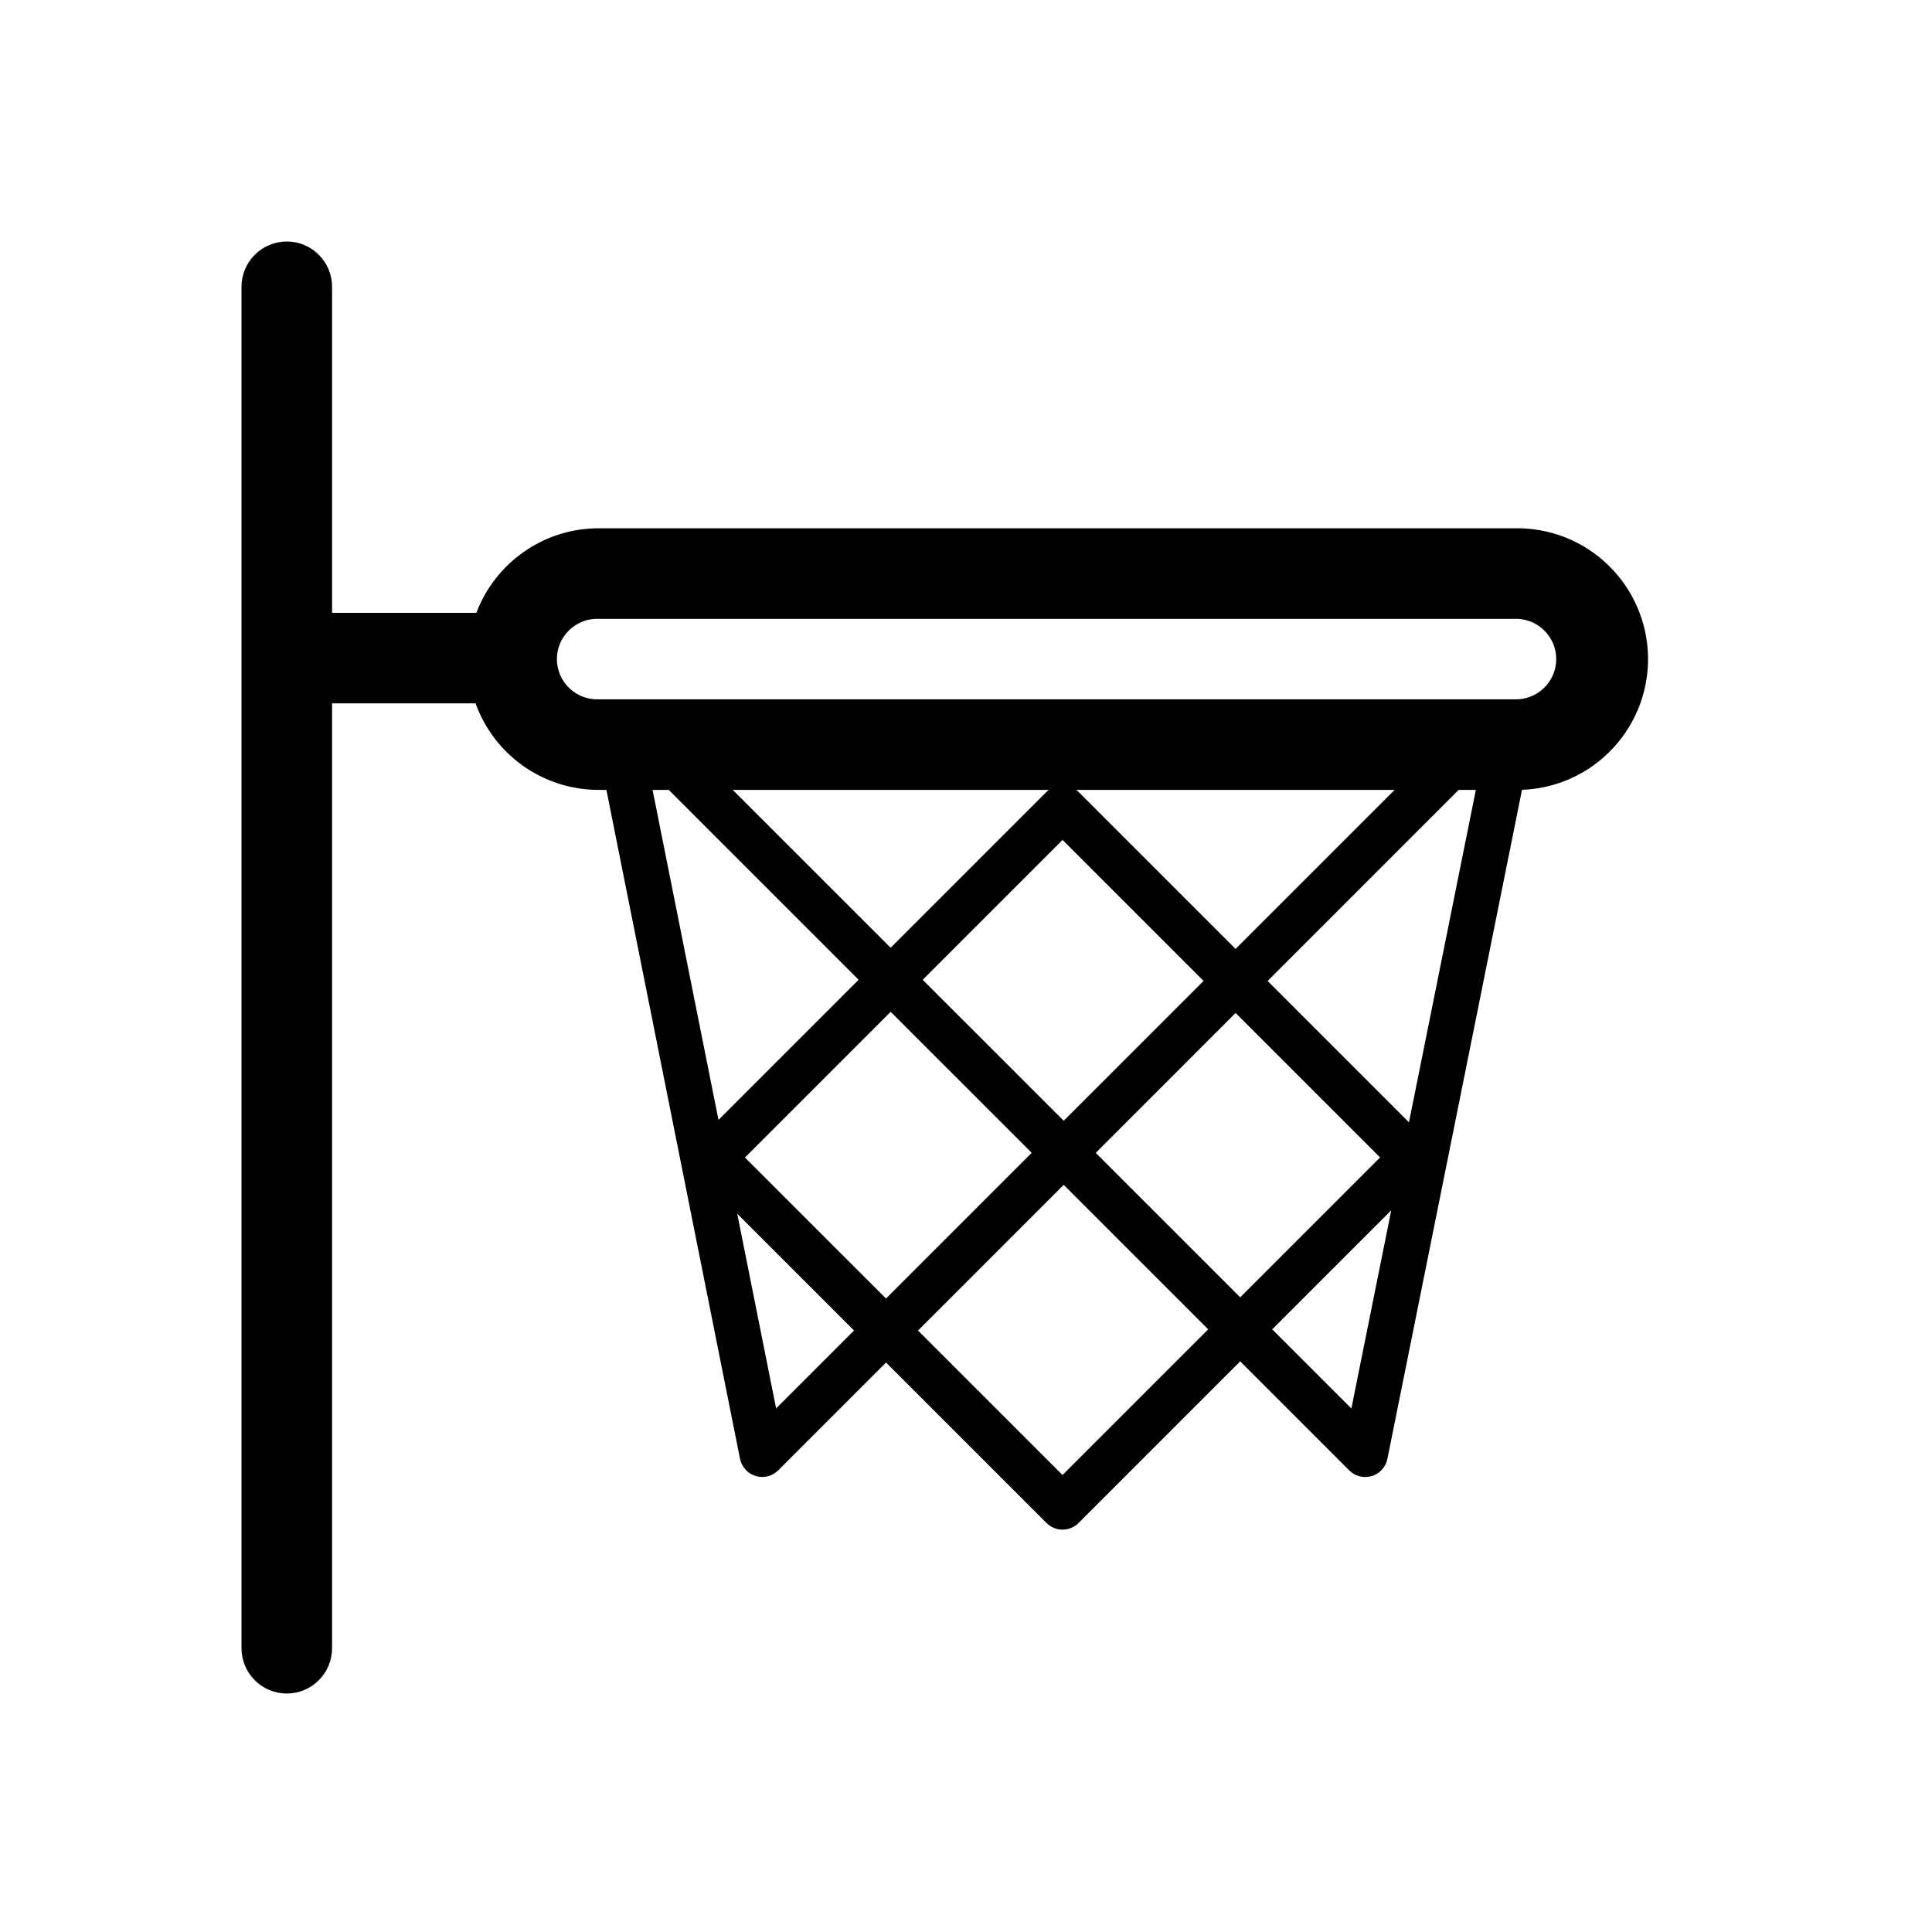 <svg width="32" height="32" viewBox="0 0 32 32" fill="none" xmlns="http://www.w3.org/2000/svg">
<path d="M17.599 13.912L12.339 19.172L17.599 24.431L22.859 19.171L17.599 13.911V13.912ZM23.654 19.436L17.864 25.226C17.794 25.296 17.698 25.336 17.599 25.336C17.5 25.336 17.404 25.296 17.334 25.226L11.544 19.436C11.474 19.366 11.434 19.27 11.434 19.171C11.434 19.072 11.474 18.976 11.544 18.906L17.334 13.116C17.404 13.046 17.5 13.006 17.599 13.006C17.698 13.006 17.794 13.046 17.864 13.116L23.654 18.906C23.724 18.976 23.764 19.072 23.764 19.171C23.764 19.27 23.724 19.366 23.654 19.436ZM17.618 18.564L23.784 12.399C23.855 12.333 23.949 12.297 24.046 12.298C24.143 12.3 24.236 12.339 24.305 12.408C24.373 12.477 24.413 12.57 24.415 12.667C24.416 12.764 24.38 12.858 24.314 12.929L18.149 19.095L22.383 23.329L24.467 12.973L24.507 12.702C24.522 12.604 24.575 12.515 24.655 12.456C24.734 12.396 24.835 12.371 24.933 12.386C25.031 12.401 25.12 12.454 25.179 12.534C25.238 12.613 25.264 12.714 25.249 12.812L25.205 13.102L22.98 24.162C22.967 24.229 22.936 24.29 22.89 24.341C22.845 24.391 22.786 24.428 22.721 24.448C22.656 24.467 22.587 24.469 22.521 24.453C22.455 24.436 22.395 24.402 22.347 24.354L17.618 19.625L12.89 24.353C12.842 24.401 12.782 24.435 12.716 24.452C12.65 24.468 12.581 24.467 12.516 24.447C12.451 24.427 12.393 24.391 12.347 24.34C12.302 24.29 12.27 24.229 12.257 24.162L10.013 12.927C10 12.864 10.004 12.798 10.024 12.737C10.044 12.676 10.08 12.621 10.128 12.577C10.175 12.534 10.233 12.503 10.296 12.489C10.359 12.474 10.424 12.476 10.486 12.494L10.459 12.466C10.422 12.432 10.393 12.39 10.372 12.344C10.352 12.298 10.341 12.249 10.34 12.198C10.339 12.148 10.348 12.098 10.367 12.051C10.386 12.005 10.414 11.962 10.45 11.927C10.485 11.891 10.527 11.863 10.574 11.844C10.621 11.825 10.671 11.816 10.721 11.817C10.772 11.818 10.821 11.829 10.867 11.849C10.913 11.87 10.955 11.899 10.989 11.936L17.619 18.564H17.618ZM17.088 19.094L10.74 12.747C10.743 12.758 10.746 12.769 10.748 12.78L12.855 23.328L17.088 19.095V19.094ZM9.917 10.25C9.827 10.246 9.738 10.261 9.654 10.293C9.57 10.325 9.493 10.374 9.429 10.436C9.364 10.498 9.313 10.573 9.277 10.655C9.242 10.738 9.224 10.827 9.224 10.916C9.224 11.006 9.242 11.095 9.277 11.178C9.313 11.26 9.364 11.335 9.429 11.397C9.493 11.459 9.57 11.508 9.654 11.54C9.738 11.572 9.827 11.586 9.917 11.583H25.083C25.173 11.586 25.262 11.572 25.346 11.54C25.43 11.508 25.507 11.459 25.571 11.397C25.636 11.335 25.687 11.26 25.723 11.178C25.758 11.095 25.776 11.006 25.776 10.916C25.776 10.827 25.758 10.738 25.723 10.655C25.687 10.573 25.636 10.498 25.571 10.436C25.507 10.374 25.43 10.325 25.346 10.293C25.262 10.261 25.173 10.246 25.083 10.25H9.917ZM5.5 10.15H7.89C8.2 9.332 8.99 8.75 9.917 8.75H25.083C25.371 8.744 25.658 8.795 25.927 8.901C26.195 9.007 26.439 9.166 26.645 9.368C26.852 9.57 27.015 9.811 27.127 10.076C27.239 10.342 27.297 10.628 27.297 10.916C27.297 11.205 27.239 11.491 27.127 11.757C27.015 12.023 26.852 12.263 26.645 12.465C26.439 12.667 26.195 12.826 25.927 12.932C25.658 13.038 25.371 13.089 25.083 13.083H9.917C8.977 13.083 8.177 12.486 7.877 11.65H5.5V27.3C5.5 27.499 5.421 27.69 5.28 27.83C5.14 27.971 4.949 28.05 4.75 28.05C4.551 28.05 4.36 27.971 4.22 27.83C4.079 27.69 4 27.499 4 27.3V4.75C4 4.551 4.079 4.36 4.22 4.22C4.36 4.079 4.551 4 4.75 4C4.949 4 5.14 4.079 5.28 4.22C5.421 4.36 5.5 4.551 5.5 4.75V10.15Z" fill="black"/>
</svg>

